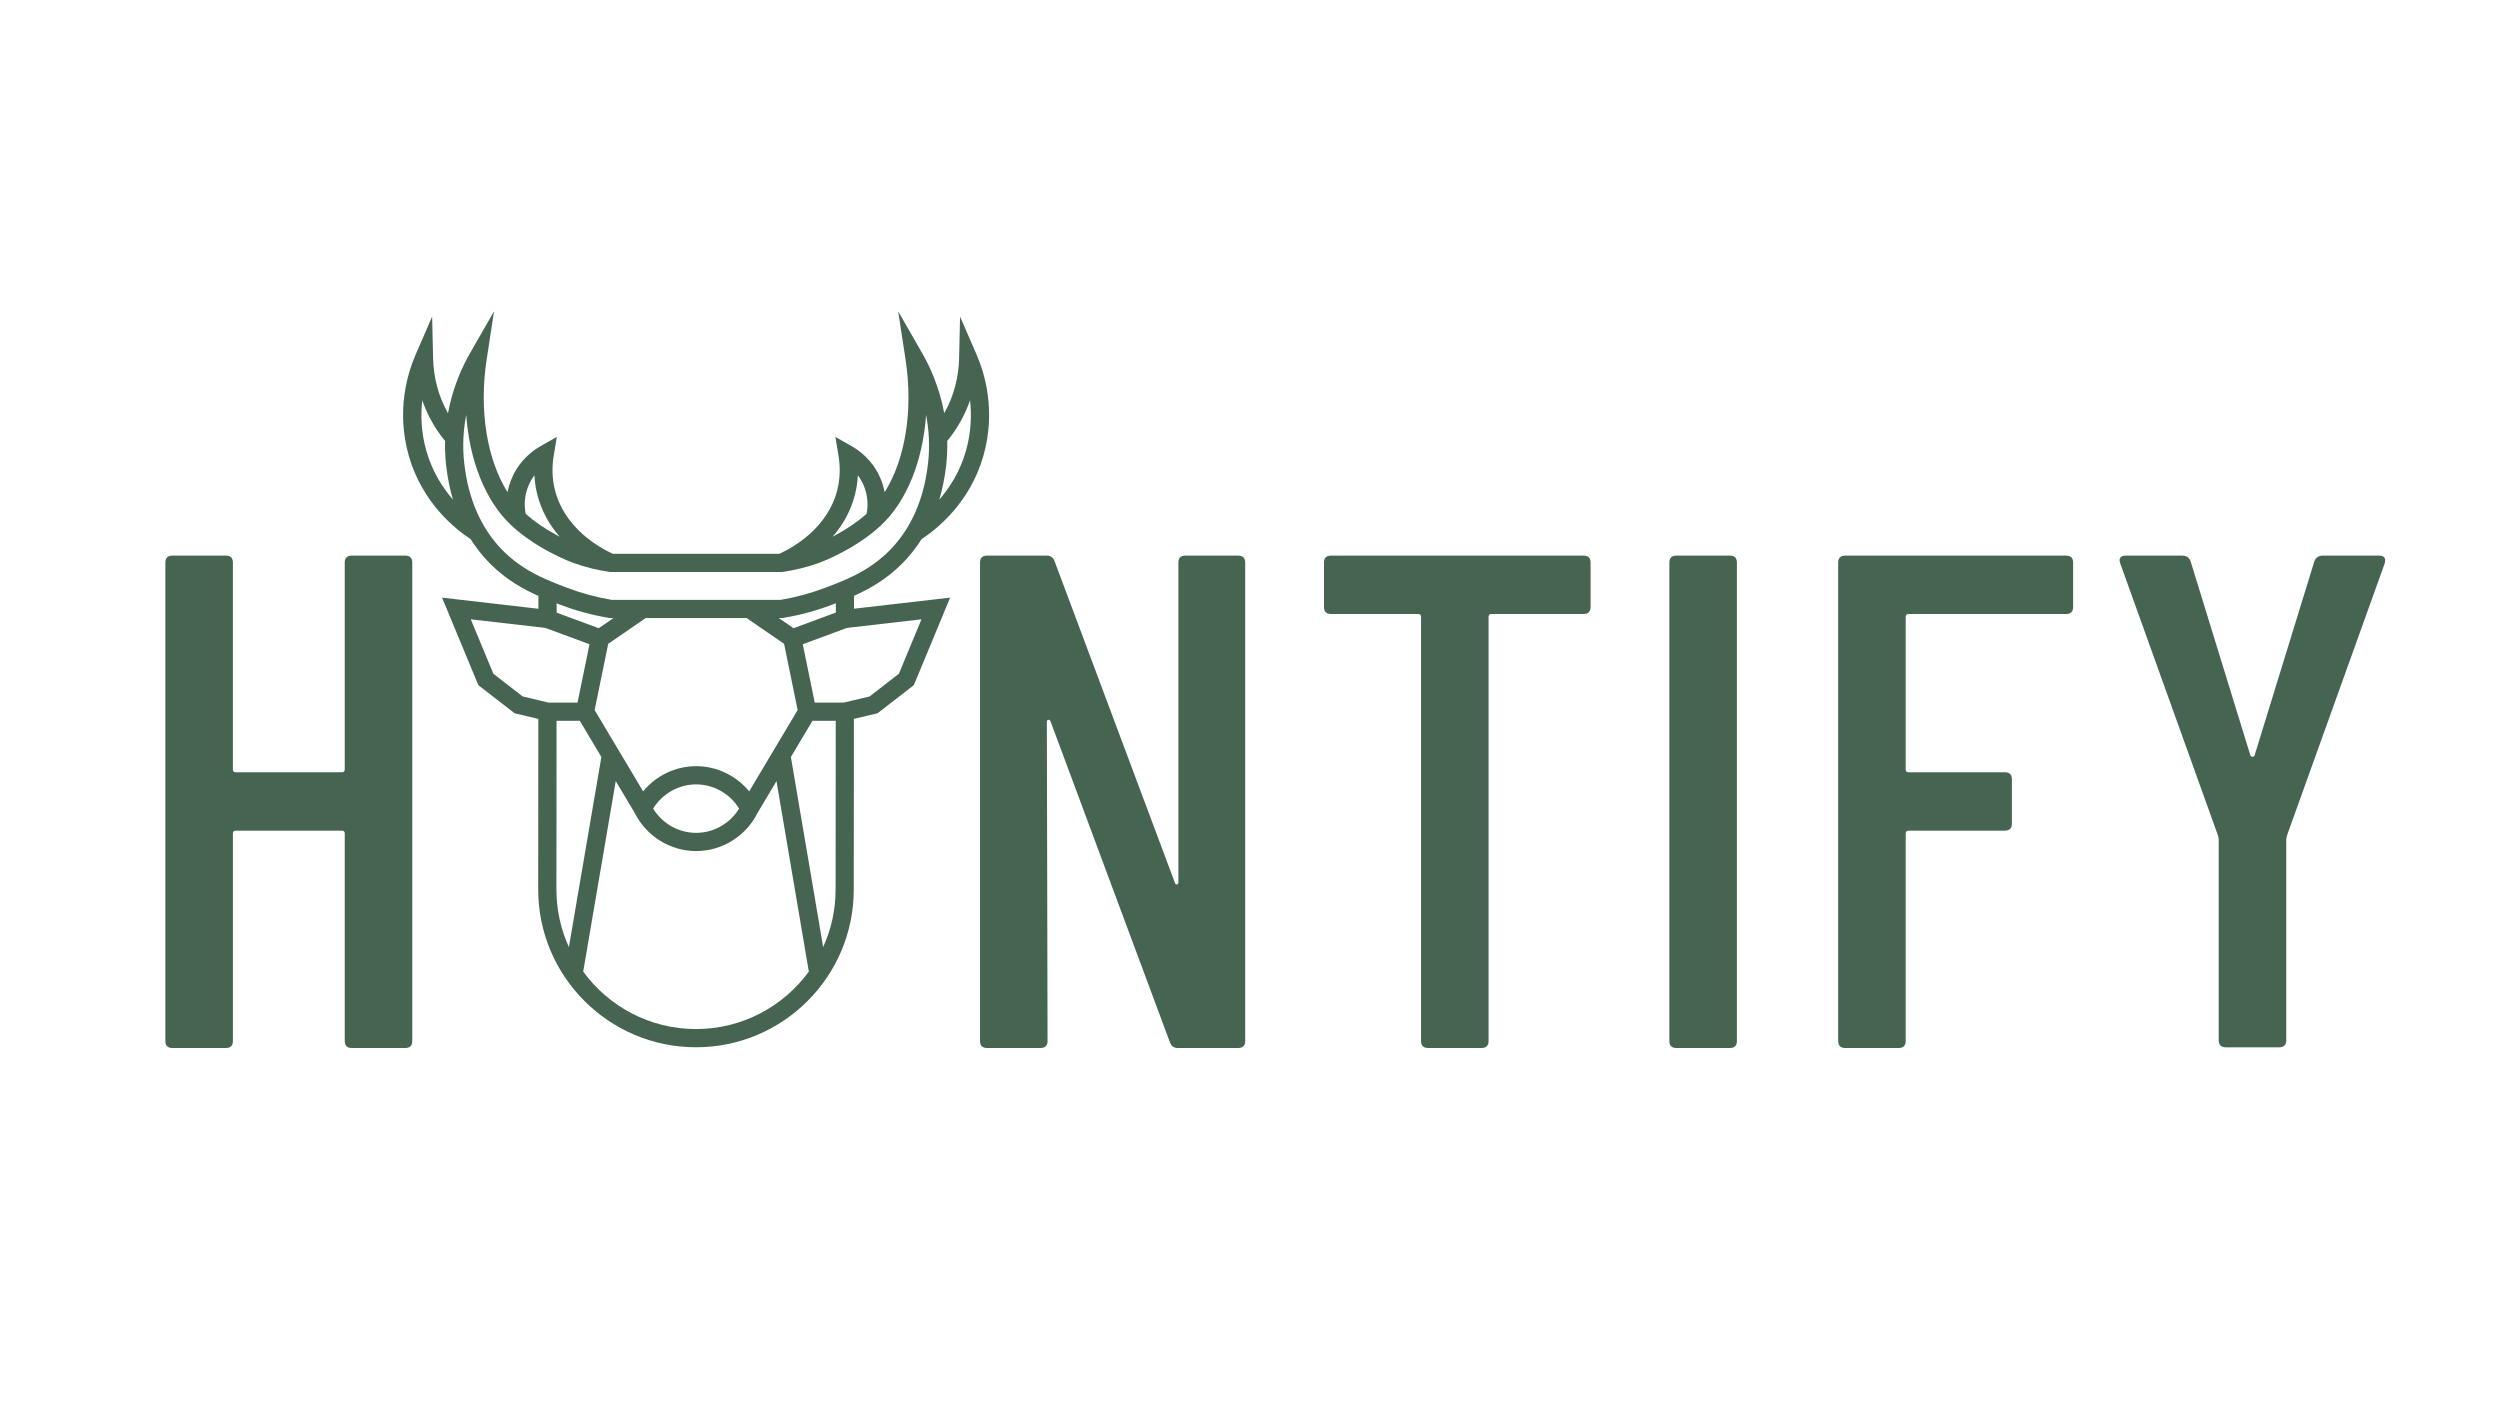 <?xml version="1.0" encoding="UTF-8"?>
<svg xmlns="http://www.w3.org/2000/svg" xmlns:xlink="http://www.w3.org/1999/xlink" version="1.1" id="Ebene_1" x="0px" y="0px" viewBox="0 0 1920 1080" style="enable-background:new 0 0 1920 1080;" xml:space="preserve">
<style type="text/css">
	.st0{fill:#456550;}
</style>
<g>
	<path class="st0" d="M270.16,426.71h41.06c3.6,0,5.4,1.81,5.4,5.4v367.35c0,3.6-1.81,5.4-5.4,5.4h-41.06c-3.6,0-5.4-1.8-5.4-5.4   V640.1c0-1.44-0.73-2.16-2.16-2.16h-81.57c-1.44,0-2.16,0.73-2.16,2.16v159.37c0,3.6-1.81,5.4-5.4,5.4H132.4   c-3.6,0-5.4-1.8-5.4-5.4V432.11c0-3.6,1.8-5.4,5.4-5.4h41.06c3.6,0,5.4,1.81,5.4,5.4v158.83c0,1.44,0.72,2.16,2.16,2.16h81.57   c1.43,0,2.16-0.72,2.16-2.16V432.11C264.75,428.52,266.55,426.71,270.16,426.71z"></path>
	<path class="st0" d="M910.4,426.71h40.52c3.6,0,5.4,1.81,5.4,5.4v367.35c0,3.6-1.81,5.4-5.4,5.4h-46.46   c-2.89,0-4.86-1.43-5.94-4.32l-91.84-246.88c-0.36-0.72-0.9-0.99-1.62-0.81c-0.73,0.19-1.08,0.63-1.08,1.35l0.54,245.26   c0,3.6-1.81,5.4-5.4,5.4h-41.06c-3.6,0-5.4-1.8-5.4-5.4V432.11c0-3.6,1.8-5.4,5.4-5.4h45.92c2.88,0,4.86,1.44,5.94,4.32   l92.38,246.88c0.35,1.08,0.89,1.54,1.62,1.35c0.72-0.18,1.08-0.81,1.08-1.89V432.11C905,428.52,906.79,426.71,910.4,426.71z"></path>
	<path class="st0" d="M1221.56,432.11v34.03c0,3.6-1.81,5.4-5.4,5.4h-70.77c-1.44,0-2.16,0.73-2.16,2.16v325.76   c0,3.6-1.81,5.4-5.4,5.4h-41.06c-3.6,0-5.4-1.8-5.4-5.4V473.71c0-1.43-0.73-2.16-2.16-2.16h-66.99c-3.6,0-5.4-1.8-5.4-5.4v-34.03   c0-3.6,1.8-5.4,5.4-5.4h193.94C1219.76,426.71,1221.56,428.52,1221.56,432.11z"></path>
	<path class="st0" d="M1282.07,799.47V432.11c0-3.6,1.8-5.4,5.4-5.4h41.06c3.6,0,5.4,1.81,5.4,5.4v367.35c0,3.6-1.81,5.4-5.4,5.4   h-41.06C1283.86,804.87,1282.07,803.07,1282.07,799.47z"></path>
	<path class="st0" d="M1586.75,471.55h-121.01c-1.44,0-2.16,0.73-2.16,2.16v117.23c0,1.44,0.72,2.16,2.16,2.16h74.01   c3.6,0,5.4,1.81,5.4,5.4v34.03c0,3.6-1.81,5.4-5.4,5.4h-74.01c-1.44,0-2.16,0.73-2.16,2.16v159.37c0,3.6-1.81,5.4-5.4,5.4h-41.06   c-3.6,0-5.4-1.8-5.4-5.4V432.11c0-3.6,1.8-5.4,5.4-5.4h169.63c3.6,0,5.4,1.81,5.4,5.4v34.03   C1592.15,469.75,1590.34,471.55,1586.75,471.55z"></path>
	<path class="st0" d="M1703.97,798.93v-154.5l-0.54-2.7l-75.09-209.07l-0.54-2.16c0-2.52,1.62-3.78,4.86-3.78h43.22   c3.24,0,5.4,1.44,6.48,4.32l45.92,149.1c0.36,0.73,0.9,1.08,1.62,1.08c0.72,0,1.26-0.35,1.62-1.08l45.92-149.1   c1.08-2.88,3.24-4.32,6.48-4.32h43.22c3.96,0,5.4,1.98,4.32,5.94l-75.09,209.07l-0.54,2.7v154.5c0,3.6-1.81,5.4-5.4,5.4h-41.06   C1705.77,804.33,1703.97,802.53,1703.97,798.93z"></path>
	<path class="st0" d="M534.54,804.31c-66.84,0-121.21-54.38-121.21-121.21l0.1-130.99l-18.16-4.3l-27.89-21.59l-27.88-67.23   l73.99,8.54l0.01-9.87c-11.3-5.01-24.96-12.43-37.51-25.2c-5.5-5.6-10.36-11.74-14.57-18.42c-11.81-7.73-37.05-27.85-47.37-63.67   c-9.98-34.63-1.06-63.75,5.15-78.03l12.68-29.17l0.74,31.8c0.34,14.89,3.99,28.78,10.83,41.27c0.2,0.36,0.4,0.72,0.6,1.08   c3.73-20.24,11.24-36.13,16.7-45.67l18.68-32.62l-5.69,37.15c-5.98,39.07,0.28,76.75,16.09,101.85c0.65-3.56,1.73-7.33,3.41-11.18   c5.92-13.58,16.1-20.9,21.64-24.05l12.76-7.26l-2.4,14.49c-1.46,8.85-1.19,17.53,0.82,25.81c7.25,29.86,34.47,44.85,44.6,49.47   h127.9c10.13-4.62,37.36-19.61,44.6-49.47c2.01-8.27,2.28-16.96,0.82-25.81l-2.4-14.49l12.76,7.26   c5.54,3.15,15.72,10.47,21.64,24.05c1.68,3.86,2.76,7.62,3.41,11.18c15.81-25.1,22.08-62.78,16.09-101.85l-5.69-37.15l18.68,32.61   c5.46,9.53,12.97,25.43,16.7,45.67c0.2-0.36,0.4-0.72,0.6-1.08c6.84-12.49,10.48-26.38,10.83-41.27l0.73-31.81l12.68,29.18   c6.21,14.28,15.13,43.4,5.15,78.03c-10.32,35.82-35.57,55.94-47.37,63.67c-4.2,6.68-9.06,12.82-14.57,18.42   c-12.52,12.72-26.1,20.12-37.34,25.12l-0.01,9.92l73.83-8.52l-27.88,67.23l-27.89,21.59l-18.14,4.3l-0.1,131   C655.75,749.94,601.38,804.31,534.54,804.31z M447.9,746.19c19.52,26.73,51.08,44.12,86.64,44.12c35.56,0,67.13-17.4,86.64-44.13   l-24.83-146.27l-14.6,24.48c-8.81,17.77-27.27,29.24-47.12,29.24c-19.86,0-38.33-11.48-47.14-29.27l-14.6-24.48L447.9,746.19z    M427.43,553.58l-0.1,129.53c0,15.78,3.43,30.78,9.58,44.28l24.95-146.03l-16.57-27.79H427.43z M607.4,581.37l24.78,145.99   c6.14-13.5,9.56-28.48,9.56-44.25l0.1-129.52h-17.88L607.4,581.37z M501.62,621.02c6.93,11.41,19.53,18.61,33.01,18.61   s26.08-7.2,33.01-18.61c-6.93-11.41-19.53-18.61-33.01-18.61C521.15,602.41,508.55,609.61,501.62,621.02z M534.63,588.41   C534.63,588.41,534.63,588.41,534.63,588.41c15.88,0,30.86,7.33,40.73,19.36l37.24-62.45l-10.42-50.86l-28.74-19.77h-77.6   l-28.74,19.77l-10.42,50.86l37.24,62.44C503.77,595.74,518.76,588.41,534.63,588.41z M625.71,539.58h22.3l19.8-4.69l22.55-17.46   l17.33-41.8l-57.29,6.61l-33.88,12.54L625.71,539.58z M421.25,539.58h22.3l9.18-44.8l-33.88-12.54l-57.29-6.61l17.33,41.8   l22.55,17.46L421.25,539.58z M427.5,470.51l32.32,11.96l11.31-7.78h-2.51l-0.56-0.09c-12.82-2.1-25.42-5.48-37.44-10.05l-0.26-0.1   c-0.95-0.36-1.9-0.72-2.86-1.09l0,0.2l0,0L427.5,470.51z M598.14,474.69l11.31,7.78l32.48-12.02l0.01-7.16   c-1.03,0.39-2.05,0.78-3.06,1.17l-0.23,0.09c-12.02,4.57-24.61,7.96-37.44,10.05l-0.56,0.09H598.14z M469.77,460.69H599.5   c11.7-1.95,23.19-5.06,34.16-9.23l0.23-0.09c4.01-1.52,8.15-3.1,12.35-4.86l0,0c10.74-4.49,24.65-11.26,37.06-23.87   c16.33-16.6,26.22-38.96,29.41-66.48c1.59-13.71,0.69-26.35-1.47-37.49c-2.53,35.18-14.74,66.15-34.54,84.69   c-8,7.5-17.94,14.43-29.53,20.61c-5.27,2.81-9.86,4.9-12.78,6.16c-2.83,1.22-4.42,1.86-5.44,2.2c-9,3.23-18.38,5.56-27.88,6.91   l-0.49,0.07H468.7l-0.49-0.07c-9.51-1.36-18.89-3.68-27.89-6.92c-1.02-0.34-2.58-0.97-5.37-2.17c-2.89-1.25-7.44-3.32-12.67-6.1   l3.29-6.18l-3.29,6.18c-11.66-6.2-21.65-13.16-29.69-20.7c-19.8-18.54-32-49.52-34.54-84.69c-2.16,11.14-3.06,23.78-1.47,37.49   c3.19,27.52,13.08,49.88,29.41,66.48c12.44,12.65,26.43,19.44,37.23,23.95c4.12,1.72,8.2,3.27,12.14,4.77l0.26,0.1   C446.58,455.63,458.06,458.74,469.77,460.69z M640.57,411.62l4.1,7.7L640.57,411.62c9.75-5.2,18.14-10.93,24.98-17.05   c0.98-5.02,1.5-13.23-2.38-22.12c-1.24-2.85-2.74-5.32-4.34-7.44c-0.24,4.79-0.92,9.51-2.04,14.14   c-3.28,13.51-9.84,24.43-17.39,33.09C639.79,412.04,640.18,411.83,640.57,411.62z M428.85,411.7c0.34,0.18,0.68,0.36,1.02,0.54   c-7.54-8.66-14.11-19.58-17.39-33.09c-1.12-4.63-1.8-9.35-2.04-14.14c-1.6,2.13-3.1,4.6-4.34,7.44   c-3.88,8.89-3.36,17.11-2.38,22.12C410.58,400.73,419.03,406.48,428.85,411.7L428.85,411.7z M324.3,307.44   c-1.27,11.29-0.93,24.69,3.21,39.05c4.54,15.74,12.38,28.03,20.37,37.23c-2.41-8.14-4.15-16.8-5.21-25.95   c-0.77-6.61-1.01-13-0.85-19.12c-4.04-4.9-7.61-10.17-10.64-15.69C328.44,317.97,326.15,312.79,324.3,307.44z M727.46,338.65   c0.16,6.12-0.08,12.51-0.85,19.12c-1.06,9.15-2.8,17.8-5.21,25.95c7.99-9.19,15.83-21.48,20.37-37.23   c4.14-14.36,4.48-27.76,3.21-39.05c-1.85,5.35-4.14,10.52-6.88,15.52C735.07,328.49,731.5,333.75,727.46,338.65z"></path>
</g>
</svg>
